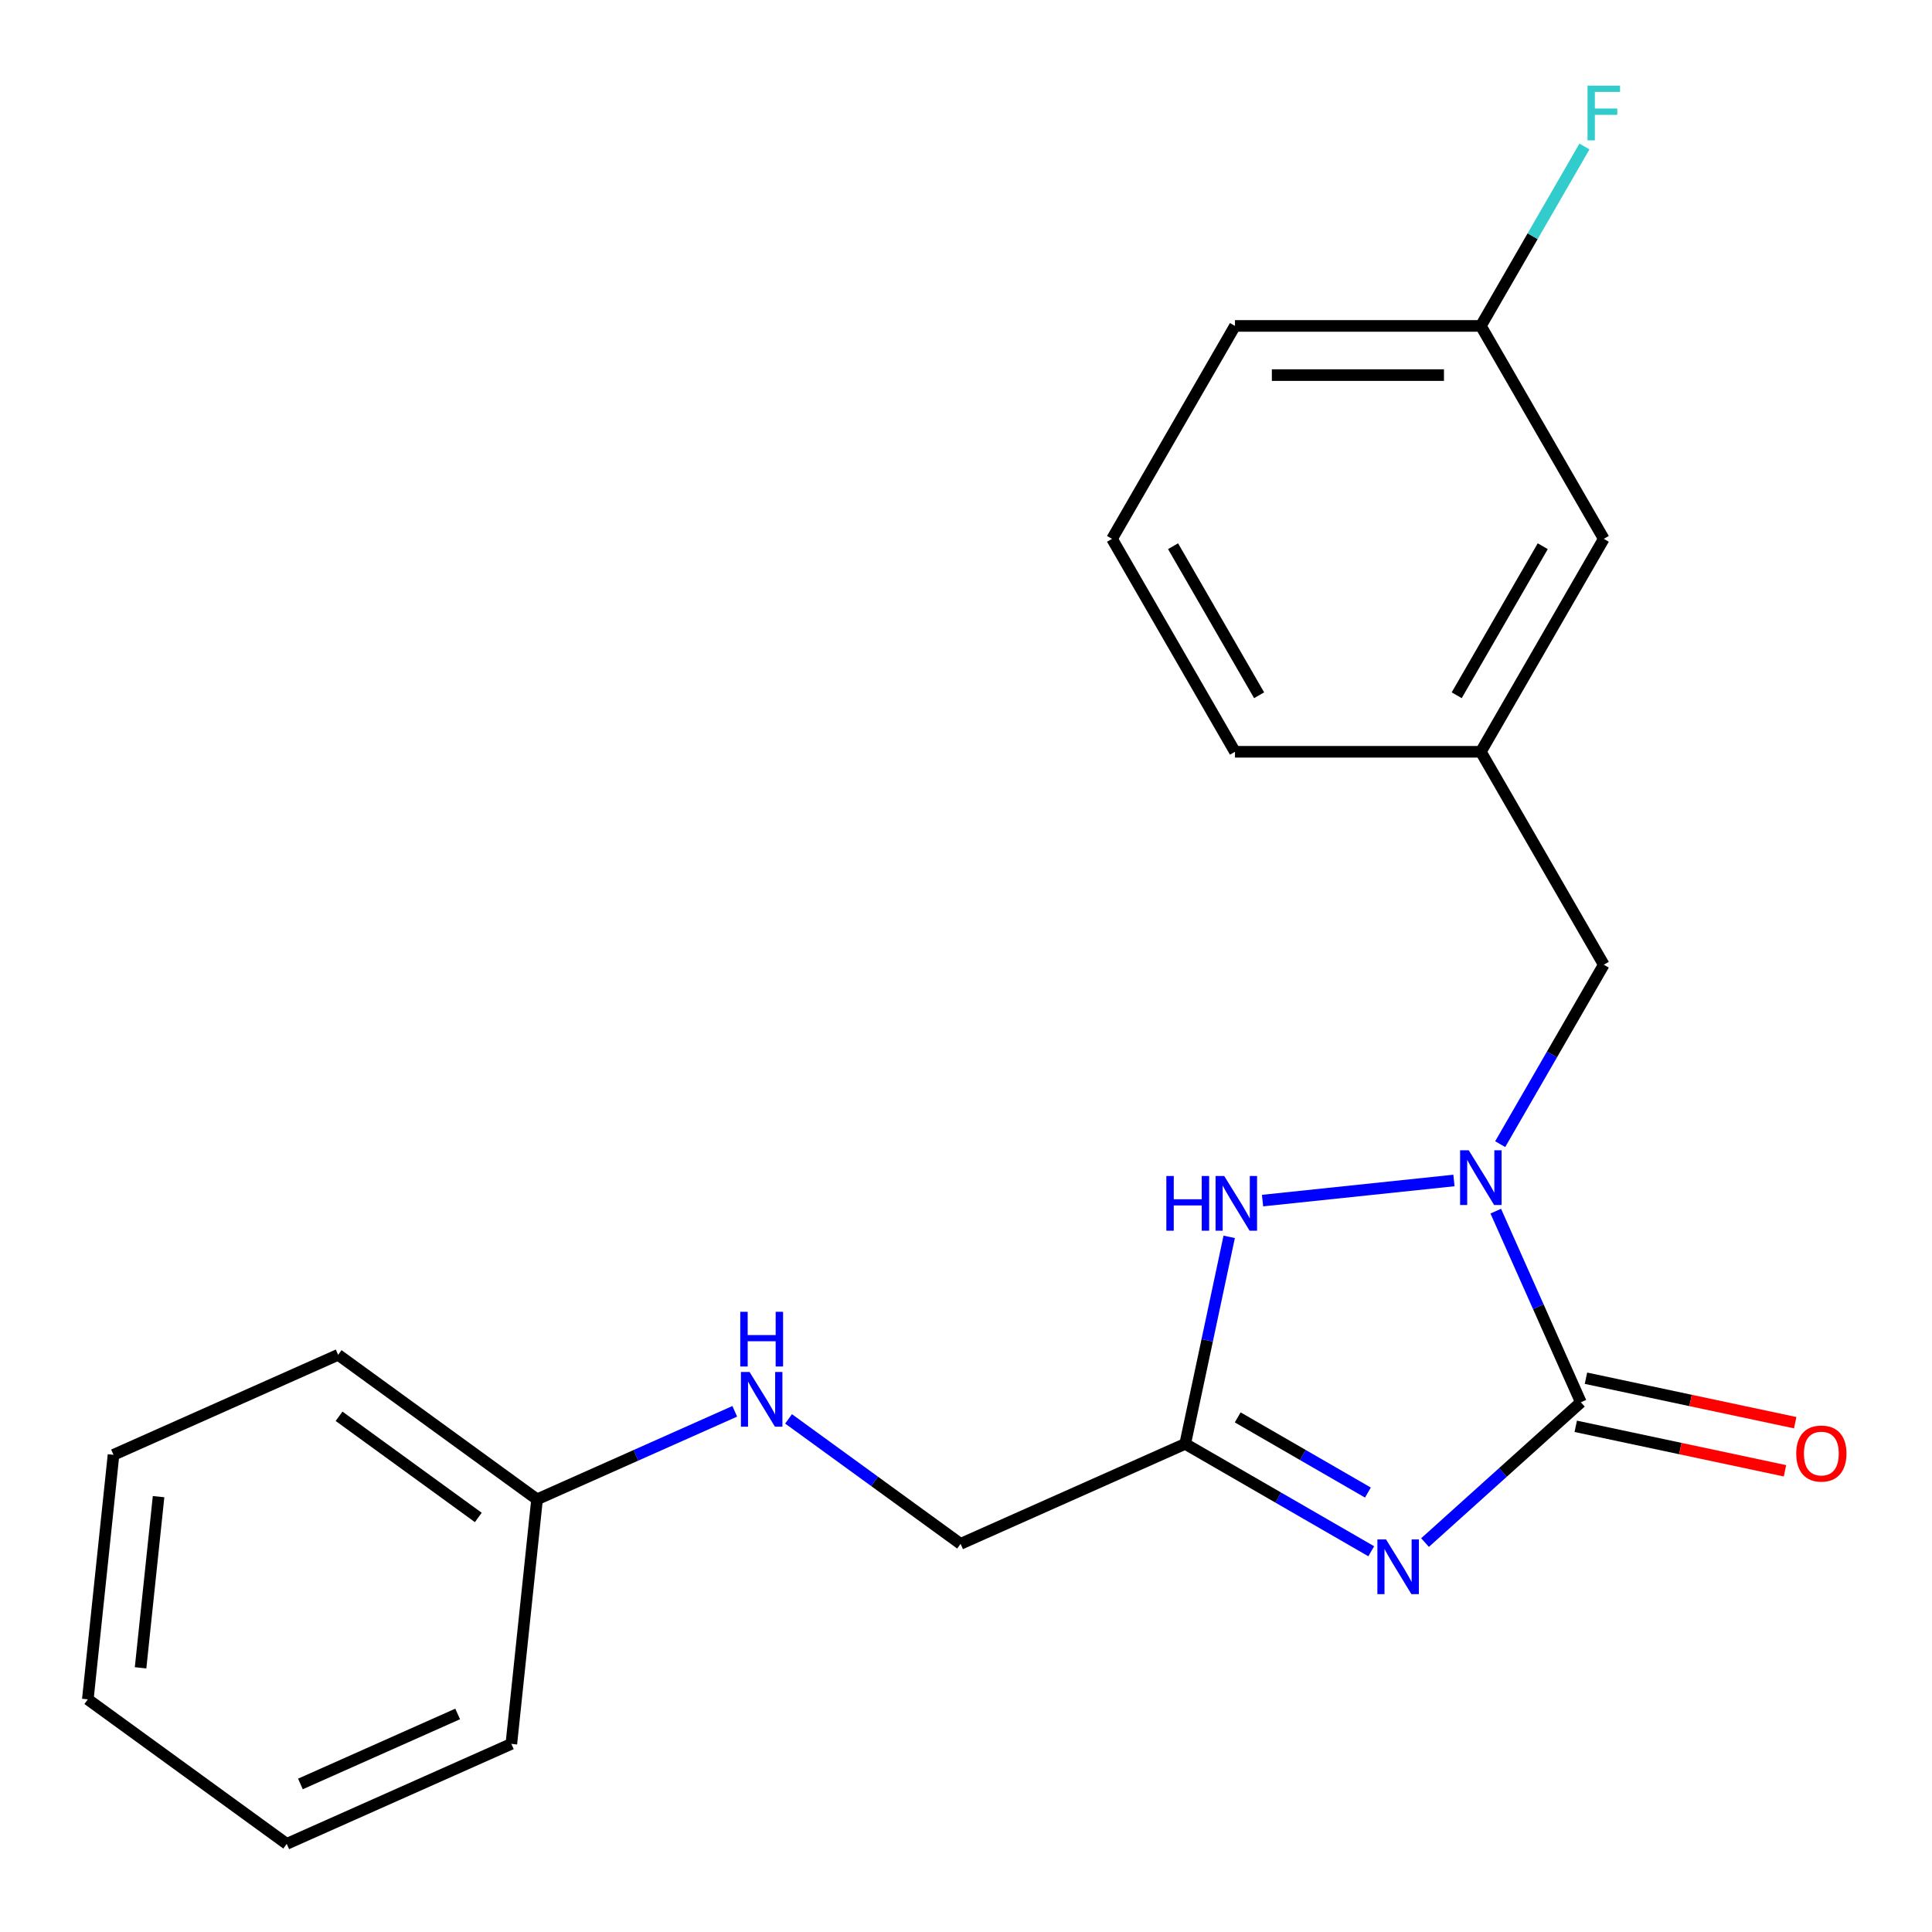 <?xml version='1.0' encoding='iso-8859-1'?>
<svg version='1.1' baseProfile='full'
              xmlns='http://www.w3.org/2000/svg'
                      xmlns:rdkit='http://www.rdkit.org/xml'
                      xmlns:xlink='http://www.w3.org/1999/xlink'
                  xml:space='preserve'
width='1000px' height='1000px' viewBox='0 0 1000 1000'>
<!-- END OF HEADER -->
<rect style='opacity:1.0;fill:#FFFFFF;stroke:none' width='1000' height='1000' x='0' y='0'> </rect>
<path class='bond-0' d='M 737.593,798.433 L 777.92,762.123' style='fill:none;fill-rule:evenodd;stroke:#0000FF;stroke-width:6px;stroke-linecap:butt;stroke-linejoin:miter;stroke-opacity:1' />
<path class='bond-0' d='M 777.92,762.123 L 818.247,725.812' style='fill:none;fill-rule:evenodd;stroke:#000000;stroke-width:6px;stroke-linecap:butt;stroke-linejoin:miter;stroke-opacity:1' />
<path class='bond-2' d='M 709.75,802.931 L 661.604,775.133' style='fill:none;fill-rule:evenodd;stroke:#0000FF;stroke-width:6px;stroke-linecap:butt;stroke-linejoin:miter;stroke-opacity:1' />
<path class='bond-2' d='M 661.604,775.133 L 613.458,747.336' style='fill:none;fill-rule:evenodd;stroke:#000000;stroke-width:6px;stroke-linecap:butt;stroke-linejoin:miter;stroke-opacity:1' />
<path class='bond-2' d='M 708.032,772.549 L 674.33,753.091' style='fill:none;fill-rule:evenodd;stroke:#0000FF;stroke-width:6px;stroke-linecap:butt;stroke-linejoin:miter;stroke-opacity:1' />
<path class='bond-2' d='M 674.33,753.091 L 640.628,733.633' style='fill:none;fill-rule:evenodd;stroke:#000000;stroke-width:6px;stroke-linecap:butt;stroke-linejoin:miter;stroke-opacity:1' />
<path class='bond-1' d='M 818.247,725.812 L 796.226,676.352' style='fill:none;fill-rule:evenodd;stroke:#000000;stroke-width:6px;stroke-linecap:butt;stroke-linejoin:miter;stroke-opacity:1' />
<path class='bond-1' d='M 796.226,676.352 L 774.205,626.893' style='fill:none;fill-rule:evenodd;stroke:#0000FF;stroke-width:6px;stroke-linecap:butt;stroke-linejoin:miter;stroke-opacity:1' />
<path class='bond-5' d='M 815.601,738.26 L 869.751,749.77' style='fill:none;fill-rule:evenodd;stroke:#000000;stroke-width:6px;stroke-linecap:butt;stroke-linejoin:miter;stroke-opacity:1' />
<path class='bond-5' d='M 869.751,749.77 L 923.902,761.28' style='fill:none;fill-rule:evenodd;stroke:#FF0000;stroke-width:6px;stroke-linecap:butt;stroke-linejoin:miter;stroke-opacity:1' />
<path class='bond-5' d='M 820.893,713.364 L 875.043,724.874' style='fill:none;fill-rule:evenodd;stroke:#000000;stroke-width:6px;stroke-linecap:butt;stroke-linejoin:miter;stroke-opacity:1' />
<path class='bond-5' d='M 875.043,724.874 L 929.194,736.384' style='fill:none;fill-rule:evenodd;stroke:#FF0000;stroke-width:6px;stroke-linecap:butt;stroke-linejoin:miter;stroke-opacity:1' />
<path class='bond-4' d='M 776.496,592.209 L 803.306,545.773' style='fill:none;fill-rule:evenodd;stroke:#0000FF;stroke-width:6px;stroke-linecap:butt;stroke-linejoin:miter;stroke-opacity:1' />
<path class='bond-4' d='M 803.306,545.773 L 830.116,499.337' style='fill:none;fill-rule:evenodd;stroke:#000000;stroke-width:6px;stroke-linecap:butt;stroke-linejoin:miter;stroke-opacity:1' />
<path class='bond-21' d='M 752.562,611.014 L 653.489,621.427' style='fill:none;fill-rule:evenodd;stroke:#0000FF;stroke-width:6px;stroke-linecap:butt;stroke-linejoin:miter;stroke-opacity:1' />
<path class='bond-3' d='M 613.458,747.336 L 624.844,693.766' style='fill:none;fill-rule:evenodd;stroke:#000000;stroke-width:6px;stroke-linecap:butt;stroke-linejoin:miter;stroke-opacity:1' />
<path class='bond-3' d='M 624.844,693.766 L 636.231,640.195' style='fill:none;fill-rule:evenodd;stroke:#0000FF;stroke-width:6px;stroke-linecap:butt;stroke-linejoin:miter;stroke-opacity:1' />
<path class='bond-6' d='M 613.458,747.336 L 497.196,799.099' style='fill:none;fill-rule:evenodd;stroke:#000000;stroke-width:6px;stroke-linecap:butt;stroke-linejoin:miter;stroke-opacity:1' />
<path class='bond-8' d='M 830.116,499.337 L 766.484,389.124' style='fill:none;fill-rule:evenodd;stroke:#000000;stroke-width:6px;stroke-linecap:butt;stroke-linejoin:miter;stroke-opacity:1' />
<path class='bond-7' d='M 497.196,799.099 L 452.678,766.755' style='fill:none;fill-rule:evenodd;stroke:#000000;stroke-width:6px;stroke-linecap:butt;stroke-linejoin:miter;stroke-opacity:1' />
<path class='bond-7' d='M 452.678,766.755 L 408.16,734.41' style='fill:none;fill-rule:evenodd;stroke:#0000FF;stroke-width:6px;stroke-linecap:butt;stroke-linejoin:miter;stroke-opacity:1' />
<path class='bond-11' d='M 380.316,730.494 L 329.147,753.276' style='fill:none;fill-rule:evenodd;stroke:#0000FF;stroke-width:6px;stroke-linecap:butt;stroke-linejoin:miter;stroke-opacity:1' />
<path class='bond-11' d='M 329.147,753.276 L 277.977,776.058' style='fill:none;fill-rule:evenodd;stroke:#000000;stroke-width:6px;stroke-linecap:butt;stroke-linejoin:miter;stroke-opacity:1' />
<path class='bond-9' d='M 766.484,389.124 L 830.116,278.91' style='fill:none;fill-rule:evenodd;stroke:#000000;stroke-width:6px;stroke-linecap:butt;stroke-linejoin:miter;stroke-opacity:1' />
<path class='bond-9' d='M 753.986,359.865 L 798.528,282.716' style='fill:none;fill-rule:evenodd;stroke:#000000;stroke-width:6px;stroke-linecap:butt;stroke-linejoin:miter;stroke-opacity:1' />
<path class='bond-14' d='M 766.484,389.124 L 639.22,389.124' style='fill:none;fill-rule:evenodd;stroke:#000000;stroke-width:6px;stroke-linecap:butt;stroke-linejoin:miter;stroke-opacity:1' />
<path class='bond-10' d='M 830.116,278.91 L 766.484,168.697' style='fill:none;fill-rule:evenodd;stroke:#000000;stroke-width:6px;stroke-linecap:butt;stroke-linejoin:miter;stroke-opacity:1' />
<path class='bond-12' d='M 766.484,168.697 L 793.294,122.261' style='fill:none;fill-rule:evenodd;stroke:#000000;stroke-width:6px;stroke-linecap:butt;stroke-linejoin:miter;stroke-opacity:1' />
<path class='bond-12' d='M 793.294,122.261 L 820.103,75.825' style='fill:none;fill-rule:evenodd;stroke:#33CCCC;stroke-width:6px;stroke-linecap:butt;stroke-linejoin:miter;stroke-opacity:1' />
<path class='bond-22' d='M 766.484,168.697 L 639.22,168.697' style='fill:none;fill-rule:evenodd;stroke:#000000;stroke-width:6px;stroke-linecap:butt;stroke-linejoin:miter;stroke-opacity:1' />
<path class='bond-22' d='M 747.394,194.149 L 658.31,194.149' style='fill:none;fill-rule:evenodd;stroke:#000000;stroke-width:6px;stroke-linecap:butt;stroke-linejoin:miter;stroke-opacity:1' />
<path class='bond-16' d='M 277.977,776.058 L 175.018,701.254' style='fill:none;fill-rule:evenodd;stroke:#000000;stroke-width:6px;stroke-linecap:butt;stroke-linejoin:miter;stroke-opacity:1' />
<path class='bond-16' d='M 247.572,785.429 L 175.501,733.067' style='fill:none;fill-rule:evenodd;stroke:#000000;stroke-width:6px;stroke-linecap:butt;stroke-linejoin:miter;stroke-opacity:1' />
<path class='bond-17' d='M 277.977,776.058 L 264.674,902.625' style='fill:none;fill-rule:evenodd;stroke:#000000;stroke-width:6px;stroke-linecap:butt;stroke-linejoin:miter;stroke-opacity:1' />
<path class='bond-13' d='M 575.588,278.91 L 639.22,389.124' style='fill:none;fill-rule:evenodd;stroke:#000000;stroke-width:6px;stroke-linecap:butt;stroke-linejoin:miter;stroke-opacity:1' />
<path class='bond-13' d='M 607.176,282.716 L 651.718,359.865' style='fill:none;fill-rule:evenodd;stroke:#000000;stroke-width:6px;stroke-linecap:butt;stroke-linejoin:miter;stroke-opacity:1' />
<path class='bond-15' d='M 575.588,278.91 L 639.22,168.697' style='fill:none;fill-rule:evenodd;stroke:#000000;stroke-width:6px;stroke-linecap:butt;stroke-linejoin:miter;stroke-opacity:1' />
<path class='bond-19' d='M 175.018,701.254 L 58.757,753.017' style='fill:none;fill-rule:evenodd;stroke:#000000;stroke-width:6px;stroke-linecap:butt;stroke-linejoin:miter;stroke-opacity:1' />
<path class='bond-18' d='M 264.674,902.625 L 148.413,954.388' style='fill:none;fill-rule:evenodd;stroke:#000000;stroke-width:6px;stroke-linecap:butt;stroke-linejoin:miter;stroke-opacity:1' />
<path class='bond-18' d='M 236.882,887.137 L 155.5,923.371' style='fill:none;fill-rule:evenodd;stroke:#000000;stroke-width:6px;stroke-linecap:butt;stroke-linejoin:miter;stroke-opacity:1' />
<path class='bond-23' d='M 148.413,954.388 L 45.455,879.584' style='fill:none;fill-rule:evenodd;stroke:#000000;stroke-width:6px;stroke-linecap:butt;stroke-linejoin:miter;stroke-opacity:1' />
<path class='bond-20' d='M 58.757,753.017 L 45.455,879.584' style='fill:none;fill-rule:evenodd;stroke:#000000;stroke-width:6px;stroke-linecap:butt;stroke-linejoin:miter;stroke-opacity:1' />
<path class='bond-20' d='M 82.075,774.663 L 72.763,863.259' style='fill:none;fill-rule:evenodd;stroke:#000000;stroke-width:6px;stroke-linecap:butt;stroke-linejoin:miter;stroke-opacity:1' />
<path  class='atom-0' d='M 717.411 796.808
L 726.691 811.808
Q 727.611 813.288, 729.091 815.968
Q 730.571 818.648, 730.651 818.808
L 730.651 796.808
L 734.411 796.808
L 734.411 825.128
L 730.531 825.128
L 720.571 808.728
Q 719.411 806.808, 718.171 804.608
Q 716.971 802.408, 716.611 801.728
L 716.611 825.128
L 712.931 825.128
L 712.931 796.808
L 717.411 796.808
' fill='#0000FF'/>
<path  class='atom-2' d='M 760.224 595.391
L 769.504 610.391
Q 770.424 611.871, 771.904 614.551
Q 773.384 617.231, 773.464 617.391
L 773.464 595.391
L 777.224 595.391
L 777.224 623.711
L 773.344 623.711
L 763.384 607.311
Q 762.224 605.391, 760.984 603.191
Q 759.784 600.991, 759.424 600.311
L 759.424 623.711
L 755.744 623.711
L 755.744 595.391
L 760.224 595.391
' fill='#0000FF'/>
<path  class='atom-4' d='M 603.697 608.694
L 607.537 608.694
L 607.537 620.734
L 622.017 620.734
L 622.017 608.694
L 625.857 608.694
L 625.857 637.014
L 622.017 637.014
L 622.017 623.934
L 607.537 623.934
L 607.537 637.014
L 603.697 637.014
L 603.697 608.694
' fill='#0000FF'/>
<path  class='atom-4' d='M 633.657 608.694
L 642.937 623.694
Q 643.857 625.174, 645.337 627.854
Q 646.817 630.534, 646.897 630.694
L 646.897 608.694
L 650.657 608.694
L 650.657 637.014
L 646.777 637.014
L 636.817 620.614
Q 635.657 618.694, 634.417 616.494
Q 633.217 614.294, 632.857 613.614
L 632.857 637.014
L 629.177 637.014
L 629.177 608.694
L 633.657 608.694
' fill='#0000FF'/>
<path  class='atom-6' d='M 929.729 752.352
Q 929.729 745.552, 933.089 741.752
Q 936.449 737.952, 942.729 737.952
Q 949.009 737.952, 952.369 741.752
Q 955.729 745.552, 955.729 752.352
Q 955.729 759.232, 952.329 763.152
Q 948.929 767.032, 942.729 767.032
Q 936.489 767.032, 933.089 763.152
Q 929.729 759.272, 929.729 752.352
M 942.729 763.832
Q 947.049 763.832, 949.369 760.952
Q 951.729 758.032, 951.729 752.352
Q 951.729 746.792, 949.369 743.992
Q 947.049 741.152, 942.729 741.152
Q 938.409 741.152, 936.049 743.952
Q 933.729 746.752, 933.729 752.352
Q 933.729 758.072, 936.049 760.952
Q 938.409 763.832, 942.729 763.832
' fill='#FF0000'/>
<path  class='atom-8' d='M 387.978 710.135
L 397.258 725.135
Q 398.178 726.615, 399.658 729.295
Q 401.138 731.975, 401.218 732.135
L 401.218 710.135
L 404.978 710.135
L 404.978 738.455
L 401.098 738.455
L 391.138 722.055
Q 389.978 720.135, 388.738 717.935
Q 387.538 715.735, 387.178 715.055
L 387.178 738.455
L 383.498 738.455
L 383.498 710.135
L 387.978 710.135
' fill='#0000FF'/>
<path  class='atom-8' d='M 383.158 678.983
L 386.998 678.983
L 386.998 691.023
L 401.478 691.023
L 401.478 678.983
L 405.318 678.983
L 405.318 707.303
L 401.478 707.303
L 401.478 694.223
L 386.998 694.223
L 386.998 707.303
L 383.158 707.303
L 383.158 678.983
' fill='#0000FF'/>
<path  class='atom-13' d='M 821.696 44.323
L 838.536 44.323
L 838.536 47.563
L 825.496 47.563
L 825.496 56.163
L 837.096 56.163
L 837.096 59.443
L 825.496 59.443
L 825.496 72.643
L 821.696 72.643
L 821.696 44.323
' fill='#33CCCC'/>
</svg>
